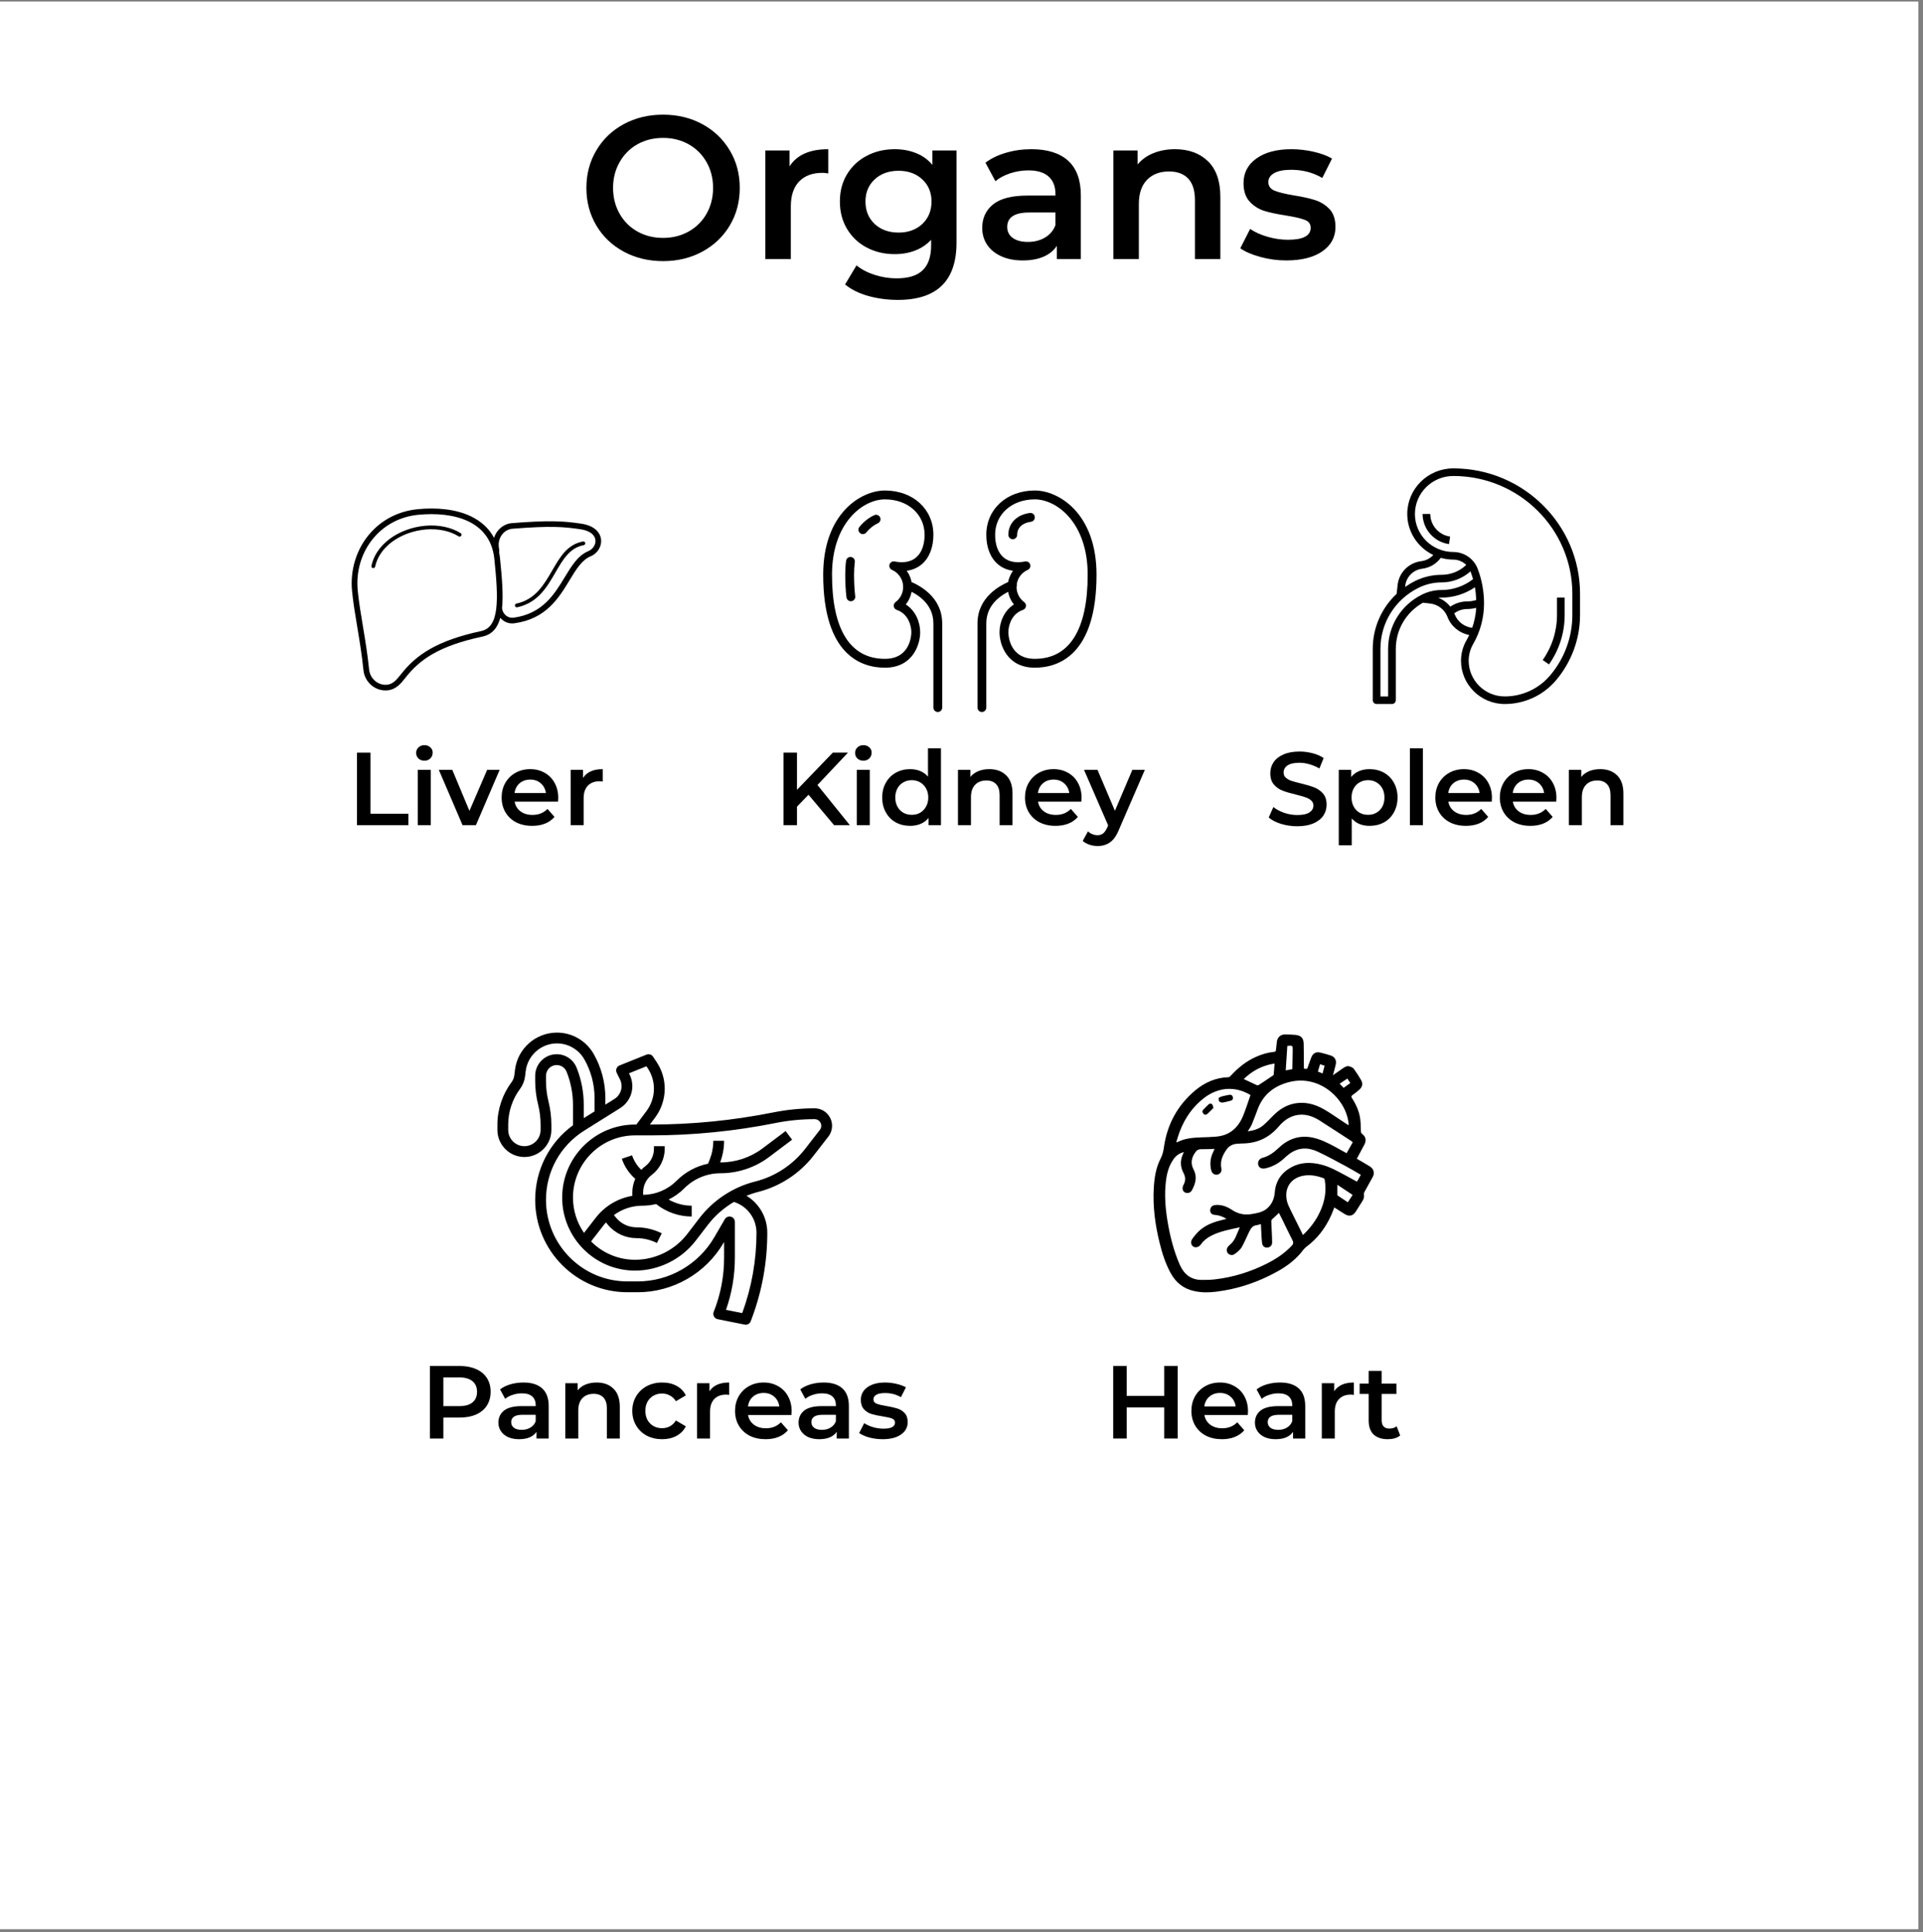 <svg xmlns="http://www.w3.org/2000/svg" xmlns:xlink="http://www.w3.org/1999/xlink" width="407" zoomAndPan="magnify" viewBox="0 0 305.25 306.75" height="409" preserveAspectRatio="xMidYMid meet" version="1.0"><rect x="0" y="0" width="305.25" height="306.75" fill="#808080" stroke="none"/><defs><g/><clipPath id="5d5695d76d"><path d="M 0 0.25 L 304.5 0.25 L 304.5 306.25 L 0 306.25 Z M 0 0.25 " clip-rule="nonzero"/></clipPath><clipPath id="2db0a302e2"><path d="M 55.82 80.527 L 95.473 80.527 L 95.473 109.707 L 55.82 109.707 Z M 55.82 80.527 " clip-rule="nonzero"/></clipPath><clipPath id="7c19dd39b7"><path d="M 183 164 L 219 164 L 219 206 L 183 206 Z M 183 164 " clip-rule="nonzero"/></clipPath><clipPath id="fc08e7df45"><path d="M 198.207 158.48 L 225.625 176.703 L 201.188 213.465 L 173.773 195.242 Z M 198.207 158.48 " clip-rule="nonzero"/></clipPath><clipPath id="6177c4b9d1"><path d="M 198.207 158.48 L 225.625 176.703 L 201.188 213.465 L 173.773 195.242 Z M 198.207 158.48 " clip-rule="nonzero"/></clipPath><clipPath id="03508b71f1"><path d="M 198.207 158.48 L 225.625 176.703 L 201.188 213.465 L 173.773 195.242 Z M 198.207 158.48 " clip-rule="nonzero"/></clipPath><clipPath id="e056aa0744"><path d="M 193 173 L 196 173 L 196 176 L 193 176 Z M 193 173 " clip-rule="nonzero"/></clipPath><clipPath id="50b77eb82a"><path d="M 198.207 158.48 L 225.625 176.703 L 201.188 213.465 L 173.773 195.242 Z M 198.207 158.48 " clip-rule="nonzero"/></clipPath><clipPath id="aab97365f3"><path d="M 198.207 158.48 L 225.625 176.703 L 201.188 213.465 L 173.773 195.242 Z M 198.207 158.48 " clip-rule="nonzero"/></clipPath><clipPath id="fe5e685d6d"><path d="M 198.207 158.48 L 225.625 176.703 L 201.188 213.465 L 173.773 195.242 Z M 198.207 158.48 " clip-rule="nonzero"/></clipPath><clipPath id="34790f9108"><path d="M 190 175 L 193 175 L 193 177 L 190 177 Z M 190 175 " clip-rule="nonzero"/></clipPath><clipPath id="852b09524a"><path d="M 198.207 158.48 L 225.625 176.703 L 201.188 213.465 L 173.773 195.242 Z M 198.207 158.48 " clip-rule="nonzero"/></clipPath><clipPath id="4be9682faa"><path d="M 198.207 158.48 L 225.625 176.703 L 201.188 213.465 L 173.773 195.242 Z M 198.207 158.48 " clip-rule="nonzero"/></clipPath><clipPath id="c0bddd19fd"><path d="M 198.207 158.48 L 225.625 176.703 L 201.188 213.465 L 173.773 195.242 Z M 198.207 158.48 " clip-rule="nonzero"/></clipPath><clipPath id="b1125d6cd0"><path d="M 156 77.871 L 174.059 77.871 L 174.059 106 L 156 106 Z M 156 77.871 " clip-rule="nonzero"/></clipPath><clipPath id="9274bab4a0"><path d="M 130.668 77.871 L 149 77.871 L 149 106 L 130.668 106 Z M 130.668 77.871 " clip-rule="nonzero"/></clipPath><clipPath id="47504d7e36"><path d="M 155 92 L 162 92 L 162 113.035 L 155 113.035 Z M 155 92 " clip-rule="nonzero"/></clipPath><clipPath id="90ce24b9bd"><path d="M 143 92 L 150 92 L 150 113.035 L 143 113.035 Z M 143 92 " clip-rule="nonzero"/></clipPath><clipPath id="08fe960eb6"><path d="M 217.906 74.359 L 250.824 74.359 L 250.824 111.766 L 217.906 111.766 Z M 217.906 74.359 " clip-rule="nonzero"/></clipPath><clipPath id="7000719dda"><path d="M 78.957 163.922 L 132.074 163.922 L 132.074 210.309 L 78.957 210.309 Z M 78.957 163.922 " clip-rule="nonzero"/></clipPath><clipPath id="182c6a37e6"><rect x="0" width="123" y="0" height="41"/></clipPath></defs><g clip-path="url(#5d5695d76d)"><path fill="#ffffff" d="M 0 0.25 L 304.5 0.25 L 304.5 306.25 L 0 306.25 Z M 0 0.25 " fill-opacity="1" fill-rule="nonzero"/><path fill="#ffffff" d="M 0 0.25 L 304.5 0.25 L 304.5 306.25 L 0 306.25 Z M 0 0.25 " fill-opacity="1" fill-rule="nonzero"/></g><g fill="#000000" fill-opacity="1"><g transform="translate(175.161, 228.373)"><g><path d="M 11.781 -11.516 L 11.781 0 L 9.641 0 L 9.641 -4.938 L 3.688 -4.938 L 3.688 0 L 1.547 0 L 1.547 -11.516 L 3.688 -11.516 L 3.688 -6.766 L 9.641 -6.766 L 9.641 -11.516 Z M 11.781 -11.516 "/></g></g></g><g fill="#000000" fill-opacity="1"><g transform="translate(188.493, 228.373)"><g><path d="M 9.609 -4.344 C 9.609 -4.195 9.598 -3.992 9.578 -3.734 L 2.688 -3.734 C 2.801 -3.086 3.113 -2.57 3.625 -2.188 C 4.133 -1.812 4.77 -1.625 5.531 -1.625 C 6.488 -1.625 7.281 -1.941 7.906 -2.578 L 9.016 -1.312 C 8.617 -0.844 8.117 -0.488 7.516 -0.25 C 6.91 -0.008 6.234 0.109 5.484 0.109 C 4.516 0.109 3.66 -0.078 2.922 -0.453 C 2.191 -0.836 1.625 -1.375 1.219 -2.062 C 0.82 -2.75 0.625 -3.523 0.625 -4.391 C 0.625 -5.242 0.816 -6.016 1.203 -6.703 C 1.598 -7.391 2.141 -7.926 2.828 -8.312 C 3.516 -8.695 4.297 -8.891 5.172 -8.891 C 6.023 -8.891 6.785 -8.695 7.453 -8.312 C 8.129 -7.938 8.656 -7.406 9.031 -6.719 C 9.414 -6.031 9.609 -5.238 9.609 -4.344 Z M 5.172 -7.234 C 4.504 -7.234 3.941 -7.039 3.484 -6.656 C 3.035 -6.27 2.766 -5.75 2.672 -5.094 L 7.656 -5.094 C 7.562 -5.738 7.289 -6.254 6.844 -6.641 C 6.395 -7.035 5.836 -7.234 5.172 -7.234 Z M 5.172 -7.234 "/></g></g></g><g fill="#000000" fill-opacity="1"><g transform="translate(198.484, 228.373)"><g><path d="M 4.703 -8.891 C 5.992 -8.891 6.984 -8.578 7.672 -7.953 C 8.359 -7.336 8.703 -6.406 8.703 -5.156 L 8.703 0 L 6.766 0 L 6.766 -1.062 C 6.516 -0.688 6.156 -0.395 5.688 -0.188 C 5.219 0.008 4.656 0.109 4 0.109 C 3.344 0.109 2.766 0 2.266 -0.219 C 1.773 -0.445 1.395 -0.758 1.125 -1.156 C 0.852 -1.562 0.719 -2.016 0.719 -2.516 C 0.719 -3.305 1.008 -3.941 1.594 -4.422 C 2.188 -4.898 3.113 -5.141 4.375 -5.141 L 6.641 -5.141 L 6.641 -5.266 C 6.641 -5.879 6.457 -6.348 6.094 -6.672 C 5.727 -7.004 5.18 -7.172 4.453 -7.172 C 3.961 -7.172 3.477 -7.094 3 -6.938 C 2.52 -6.789 2.117 -6.578 1.797 -6.297 L 0.984 -7.797 C 1.441 -8.148 1.992 -8.422 2.641 -8.609 C 3.297 -8.797 3.984 -8.891 4.703 -8.891 Z M 4.422 -1.375 C 4.941 -1.375 5.398 -1.492 5.797 -1.734 C 6.203 -1.973 6.484 -2.312 6.641 -2.75 L 6.641 -3.766 L 4.531 -3.766 C 3.344 -3.766 2.75 -3.375 2.75 -2.594 C 2.75 -2.227 2.895 -1.93 3.188 -1.703 C 3.488 -1.484 3.898 -1.375 4.422 -1.375 Z M 4.422 -1.375 "/></g></g></g><g fill="#000000" fill-opacity="1"><g transform="translate(208.475, 228.373)"><g><path d="M 3.312 -7.5 C 3.906 -8.426 4.945 -8.891 6.438 -8.891 L 6.438 -6.922 C 6.258 -6.953 6.098 -6.969 5.953 -6.969 C 5.148 -6.969 4.523 -6.734 4.078 -6.266 C 3.629 -5.805 3.406 -5.141 3.406 -4.266 L 3.406 0 L 1.344 0 L 1.344 -8.781 L 3.312 -8.781 Z M 3.312 -7.5 "/></g></g></g><g fill="#000000" fill-opacity="1"><g transform="translate(215.635, 228.373)"><g><path d="M 6.625 -0.484 C 6.383 -0.285 6.094 -0.133 5.75 -0.031 C 5.406 0.062 5.039 0.109 4.656 0.109 C 3.688 0.109 2.938 -0.141 2.406 -0.641 C 1.883 -1.148 1.625 -1.883 1.625 -2.844 L 1.625 -7.078 L 0.188 -7.078 L 0.188 -8.719 L 1.625 -8.719 L 1.625 -10.734 L 3.688 -10.734 L 3.688 -8.719 L 6.031 -8.719 L 6.031 -7.078 L 3.688 -7.078 L 3.688 -2.891 C 3.688 -2.461 3.789 -2.133 4 -1.906 C 4.207 -1.688 4.508 -1.578 4.906 -1.578 C 5.363 -1.578 5.75 -1.695 6.062 -1.938 Z M 6.625 -0.484 "/></g></g></g><g clip-path="url(#2db0a302e2)"><path fill="#000000" d="M 79.25 87.402 C 79.262 87.484 79.246 87.562 79.215 87.633 C 79.281 87.953 79.332 88.285 79.367 88.629 L 79.371 88.629 C 79.371 88.641 79.371 88.652 79.371 88.664 C 79.684 91.719 79.914 94.449 79.691 96.555 L 79.695 96.574 L 79.695 96.586 C 79.762 97.059 79.996 97.461 80.328 97.727 C 80.652 97.988 81.066 98.121 81.492 98.066 L 81.504 98.066 C 86.121 97.445 88.012 94.332 89.637 91.645 C 90.75 89.812 91.746 88.172 93.406 87.488 C 93.832 87.312 94.168 86.984 94.355 86.59 C 94.488 86.32 94.547 86.02 94.512 85.723 C 94.477 85.434 94.352 85.145 94.117 84.891 C 93.746 84.488 93.105 84.168 92.125 84.02 C 90.793 83.824 89.594 83.68 87.984 83.652 C 86.363 83.621 84.301 83.703 81.242 83.949 C 80.949 83.988 80.676 84.082 80.43 84.223 C 80.164 84.371 79.93 84.574 79.738 84.812 C 79.52 85.082 79.352 85.406 79.254 85.762 C 79.16 86.102 79.129 86.469 79.18 86.848 C 79.184 86.879 79.195 86.953 79.215 87.113 L 79.215 87.125 C 79.238 87.32 79.246 87.375 79.25 87.402 Z M 78.422 85.383 C 78.555 84.969 78.762 84.582 79.031 84.25 C 79.297 83.926 79.617 83.648 79.98 83.445 C 80.328 83.246 80.719 83.109 81.137 83.059 L 81.156 83.059 C 84.234 82.809 86.328 82.727 87.996 82.758 C 89.676 82.789 90.902 82.934 92.254 83.133 C 93.465 83.312 94.281 83.746 94.781 84.285 C 95.156 84.691 95.355 85.152 95.41 85.621 C 95.465 86.086 95.375 86.555 95.176 86.973 C 94.895 87.559 94.391 88.055 93.754 88.316 C 92.367 88.887 91.441 90.41 90.414 92.105 C 88.684 94.961 86.672 98.273 81.625 98.953 L 81.609 98.953 C 80.922 99.043 80.266 98.832 79.758 98.422 C 79.637 98.32 79.52 98.211 79.414 98.086 C 78.984 99.676 78.121 100.727 76.59 101.059 C 73.156 101.793 70.66 102.699 68.734 103.793 C 66.824 104.879 65.469 106.16 64.309 107.652 C 63.973 108.086 63.617 108.523 63.188 108.879 C 62.73 109.254 62.199 109.527 61.543 109.594 C 60.578 109.691 59.664 109.379 58.965 108.793 C 58.27 108.211 57.789 107.359 57.691 106.375 C 57.434 103.887 57.062 101.66 56.711 99.543 C 56.387 97.613 56.078 95.773 55.887 93.879 C 55.863 93.656 55.848 93.438 55.836 93.215 C 55.828 92.984 55.82 92.773 55.82 92.578 C 55.82 92.555 55.82 92.531 55.824 92.508 C 55.852 89.484 56.941 86.695 58.809 84.598 C 60.633 82.543 63.207 81.148 66.254 80.844 L 66.254 80.84 C 66.262 80.84 66.27 80.84 66.277 80.84 C 69.316 80.539 72.387 80.82 74.797 81.992 C 76.336 82.742 77.605 83.848 78.422 85.383 Z M 62.609 108.191 C 62.969 107.895 63.285 107.5 63.594 107.105 L 63.594 107.109 C 64.82 105.527 66.262 104.172 68.285 103.02 C 70.297 101.875 72.875 100.938 76.398 100.18 C 77.852 99.867 78.523 98.602 78.762 96.691 C 79.023 94.633 78.793 91.867 78.473 88.754 C 78.473 88.746 78.469 88.738 78.469 88.73 L 78.469 88.723 C 78.164 85.746 76.594 83.863 74.398 82.793 C 72.152 81.703 69.254 81.441 66.363 81.73 L 66.348 81.73 C 63.539 82.012 61.172 83.297 59.488 85.191 C 57.758 87.137 56.746 89.727 56.727 92.535 C 56.727 92.543 56.727 92.555 56.727 92.566 C 56.727 92.785 56.73 92.992 56.742 93.176 C 56.75 93.383 56.766 93.586 56.785 93.793 C 56.977 95.648 57.281 97.48 57.602 99.398 C 57.957 101.516 58.328 103.742 58.586 106.25 C 58.59 106.273 58.594 106.297 58.594 106.32 C 58.676 107.047 59.035 107.676 59.551 108.109 C 60.059 108.535 60.723 108.77 61.422 108.707 C 61.441 108.703 61.465 108.703 61.488 108.699 C 61.922 108.648 62.285 108.457 62.609 108.191 Z M 92.547 85.965 C 92.711 85.934 92.867 86.043 92.895 86.203 C 92.926 86.367 92.816 86.52 92.652 86.551 C 90.449 86.945 89.34 88.859 88.168 90.883 C 86.816 93.219 85.379 95.699 82.102 96.41 C 81.938 96.445 81.777 96.344 81.742 96.184 C 81.707 96.023 81.812 95.863 81.973 95.828 C 84.988 95.172 86.355 92.812 87.645 90.586 C 88.887 88.438 90.062 86.41 92.547 85.965 Z M 59.547 89.953 C 59.512 90.117 59.352 90.219 59.188 90.184 C 59.023 90.152 58.922 89.992 58.957 89.832 C 59.125 89.059 59.426 88.344 59.836 87.695 C 60.871 86.059 62.586 84.836 64.527 84.129 C 66.461 83.422 68.625 83.223 70.562 83.637 C 71.48 83.832 72.348 84.16 73.117 84.637 C 73.258 84.727 73.301 84.91 73.215 85.051 C 73.125 85.191 72.941 85.234 72.797 85.145 C 72.09 84.707 71.285 84.402 70.438 84.223 C 68.609 83.832 66.566 84.02 64.734 84.688 C 62.914 85.352 61.309 86.492 60.348 88.012 C 59.973 88.605 59.699 89.254 59.547 89.953 Z M 59.547 89.953 " fill-opacity="1" fill-rule="nonzero"/></g><g clip-path="url(#7c19dd39b7)"><g clip-path="url(#fc08e7df45)"><g clip-path="url(#6177c4b9d1)"><g clip-path="url(#03508b71f1)"><path fill="#000000" d="M 216.281 190.652 C 216.488 190.34 216.562 189.992 216.508 189.613 C 216.484 189.488 216.527 189.32 216.602 189.207 C 217.016 188.422 217.48 187.645 217.895 186.859 C 218.246 186.227 218.062 185.562 217.461 185.184 C 217.121 184.973 216.77 184.777 216.43 184.566 C 216.086 184.359 215.738 184.164 215.375 183.957 C 215.773 183.195 216.16 182.48 216.555 181.75 C 216.93 181.082 216.82 180.469 216.23 180.02 C 216.066 179.895 216.027 179.762 216.023 179.578 C 216.008 178.938 215.996 178.281 215.918 177.652 C 215.754 176.426 215.266 175.344 214.605 174.328 C 214.469 174.129 214.477 174.008 214.684 173.855 C 215.062 173.586 215.426 173.305 215.773 172.996 C 216.258 172.562 216.379 172.027 216.055 171.473 C 215.699 170.855 215.328 170.266 214.906 169.695 C 214.758 169.492 214.465 169.367 214.215 169.293 C 213.812 169.168 213.469 169.391 213.148 169.609 C 212.645 169.961 212.145 170.312 211.586 170.699 C 211.746 170.086 211.91 169.543 212.035 168.98 C 212.191 168.344 211.863 167.766 211.246 167.57 C 210.707 167.391 210.148 167.238 209.598 167.105 C 208.93 166.934 208.414 167.203 208.152 167.859 C 207.973 168.316 207.812 168.801 207.645 169.27 C 207.488 169.742 207.488 169.742 206.973 169.633 C 206.977 169.418 206.973 169.18 206.973 168.965 C 206.961 167.859 206.969 166.746 206.938 165.645 C 206.914 164.797 206.484 164.371 205.645 164.297 C 205.121 164.258 204.586 164.227 204.059 164.219 C 203.305 164.203 202.785 164.633 202.684 165.375 C 202.629 165.809 202.586 166.246 202.543 166.688 C 202.527 166.895 202.445 166.965 202.234 166.988 C 201.246 167.086 200.289 167.371 199.379 167.777 C 197.797 168.473 196.492 169.551 195.34 170.805 C 195.254 170.906 195.113 171.012 194.984 171.016 C 192.973 171.07 191.227 171.852 189.699 173.129 C 186.906 175.488 185.27 178.508 184.758 182.117 C 184.676 182.746 184.535 183.336 184.238 183.914 C 183.488 185.363 183.242 186.965 183.148 188.578 C 182.977 191.492 183.352 194.355 184.039 197.172 C 184.445 198.867 184.969 200.512 185.797 202.055 C 186.613 203.586 187.836 204.582 189.543 204.957 C 190.691 205.215 191.848 205.211 192.992 205.07 C 196.426 204.648 199.645 203.582 202.68 201.902 C 204.105 201.121 205.406 200.184 206.473 198.93 C 206.742 198.602 206.992 198.227 207.328 197.965 C 209.102 196.66 210.395 194.957 211.293 192.961 C 211.473 192.559 211.629 192.137 211.801 191.691 C 211.945 191.77 212.055 191.844 212.164 191.918 C 212.605 192.191 213.031 192.492 213.465 192.746 C 214.176 193.18 214.77 193.035 215.223 192.328 C 215.582 191.758 215.938 191.199 216.281 190.652 Z M 213.871 171.227 C 214.035 171.461 214.176 171.68 214.344 171.938 C 213.996 172.191 213.645 172.445 213.277 172.707 C 213.074 172.48 212.887 172.305 212.652 172.039 C 213.062 171.77 213.465 171.516 213.871 171.227 Z M 210.262 169.188 C 210.148 169.598 210.051 169.984 209.941 170.418 C 209.672 170.309 209.453 170.215 209.195 170.117 C 209.312 169.727 209.434 169.359 209.547 168.945 C 209.812 169.031 210.016 169.098 210.262 169.188 Z M 212.961 175.27 C 213.531 176.156 213.891 177.113 214.051 178.156 C 214.074 178.281 214.078 178.41 214.094 178.547 C 214.066 178.562 214.027 178.594 214 178.609 C 213.023 177.961 212.035 177.305 211.062 176.656 C 209.93 175.922 208.742 175.297 207.379 175.129 C 205.301 174.883 203.586 175.617 202.129 177.082 C 201.59 177.625 201.078 178.184 200.504 178.668 C 199.82 179.242 198.988 179.48 198.066 179.609 C 198.297 179.203 198.555 178.871 198.711 178.504 C 199.031 177.727 199.328 176.934 199.625 176.137 C 200.453 173.875 202.086 172.512 204.355 171.859 C 207.84 170.82 211.184 172.484 212.961 175.27 Z M 205.199 166.762 C 205.188 167.742 205.168 168.738 205.145 169.734 C 204.781 169.797 204.453 169.867 204.09 169.934 C 204.176 168.621 204.258 167.324 204.348 166.031 C 205.207 165.973 205.215 165.961 205.199 166.762 Z M 202.316 168.844 C 202.273 169.445 202.238 170.035 202.18 170.609 C 202.168 170.676 202.059 170.762 201.98 170.801 C 201.277 171.27 200.586 171.75 199.867 172.211 C 199.773 172.273 199.613 172.328 199.531 172.289 C 198.848 171.98 198.16 171.648 197.426 171.305 C 198.801 169.984 200.387 169.129 202.316 168.844 Z M 186.812 181.355 C 186.789 181.34 186.75 181.312 186.727 181.297 C 186.918 180.688 187.09 180.078 187.328 179.48 C 188.156 177.383 189.41 175.602 191.227 174.234 C 193.5 172.555 196.117 172.418 198.5 173.84 C 198.098 174.98 197.758 176.105 197.305 177.191 C 196.484 179.148 195.059 180.328 192.891 180.457 C 192.223 180.5 191.547 180.555 190.867 180.555 C 189.48 180.605 188.098 180.68 186.812 181.355 Z M 205.078 197.73 C 203.961 198.934 202.617 199.828 201.164 200.57 C 198.504 201.922 195.707 202.785 192.762 203.117 C 192.109 203.188 191.445 203.195 190.77 203.195 C 189.059 203.195 187.953 202.316 187.27 200.777 C 186.297 198.547 185.711 196.211 185.316 193.805 C 184.98 191.742 184.82 189.656 185.07 187.566 C 185.215 186.277 185.543 185.035 186.332 183.953 C 186.723 183.422 187.234 183.078 187.922 182.902 C 187.836 183.082 187.777 183.223 187.711 183.375 C 187.312 184.355 187.379 185.297 187.867 186.219 C 188.195 186.852 188.227 187.449 187.875 188.082 C 187.547 188.711 187.75 189.262 188.312 189.379 C 188.66 189.449 189.027 189.297 189.215 188.934 C 189.785 187.891 190.066 186.797 189.473 185.684 C 188.945 184.684 189.117 183.75 189.793 182.867 C 189.988 182.602 190.238 182.441 190.594 182.445 C 191.312 182.453 192.035 182.414 192.797 182.395 C 192.691 182.633 192.594 182.836 192.496 183.059 C 192.102 183.949 192.035 184.879 192.27 185.812 C 192.422 186.438 193.086 186.695 193.582 186.324 C 193.863 186.113 193.949 185.828 193.875 185.508 C 193.637 184.34 194.07 183.367 194.738 182.441 C 195.129 181.91 195.66 181.648 196.289 181.582 C 196.691 181.543 197.102 181.543 197.504 181.523 C 199.711 181.441 201.516 180.551 202.969 178.848 C 203.93 177.719 205.086 176.973 206.605 176.957 C 207.641 176.961 208.57 177.328 209.426 177.859 C 211.117 178.93 212.797 180.047 214.48 181.129 C 214.566 181.184 214.633 181.246 214.734 181.332 C 214.406 181.906 214.09 182.492 213.754 183.078 C 213.125 182.734 212.547 182.402 211.957 182.082 C 210.805 181.461 209.637 180.863 208.336 180.594 C 206.266 180.176 204.484 180.793 202.973 182.238 C 202.211 182.957 201.402 183.555 200.371 183.824 C 199.871 183.961 199.613 184.457 199.723 184.906 C 199.82 185.352 200.242 185.598 200.773 185.496 C 201.898 185.273 202.871 184.75 203.734 183.988 C 204.051 183.695 204.371 183.402 204.719 183.148 C 206.113 182.145 207.625 182.121 209.109 182.805 C 210.648 183.52 212.117 184.332 213.613 185.133 C 214.418 185.559 215.188 186.031 216.012 186.508 C 215.852 186.801 215.719 187.055 215.566 187.312 C 215.508 187.398 215.457 187.473 215.383 187.586 C 214.82 187.285 214.277 186.977 213.723 186.68 C 212.395 185.977 211.105 185.211 209.629 184.863 C 208.051 184.48 206.477 184.496 205 185.297 C 203.414 186.152 202.492 187.488 202.352 189.305 C 202.262 190.379 201.855 191.281 201.008 191.945 C 200.316 192.477 199.48 192.605 198.66 192.742 C 197.523 192.926 196.492 192.711 195.551 192.066 C 194.934 191.656 194.254 191.367 193.5 191.297 C 193.234 191.266 192.961 191.281 192.703 191.344 C 192.301 191.438 192.074 191.809 192.102 192.223 C 192.129 192.582 192.371 192.836 192.797 192.863 C 193.449 192.922 194.066 193.098 194.684 193.508 C 194.445 193.566 194.273 193.613 194.109 193.648 C 192.836 193.953 191.605 194.363 190.578 195.211 C 190.074 195.617 189.652 196.148 189.27 196.668 C 188.945 197.102 189.039 197.633 189.391 197.883 C 189.75 198.141 190.285 198.008 190.609 197.574 C 191.055 196.953 191.633 196.488 192.32 196.152 C 193.707 195.453 195.223 195.184 196.801 194.844 C 196.324 195.859 196.098 196.918 195.227 197.617 C 195.152 197.676 195.09 197.742 195.027 197.809 C 194.703 198.133 194.633 198.59 194.879 198.918 C 195.109 199.234 195.59 199.371 195.965 199.098 C 196.363 198.824 196.781 198.488 197.047 198.09 C 197.426 197.492 197.68 196.816 197.996 196.18 C 198.141 195.879 198.266 195.582 198.426 195.293 C 198.645 194.879 198.934 194.582 199.422 194.512 C 199.656 194.488 199.875 194.398 200.152 194.328 C 200.184 195 200.203 195.59 200.242 196.176 C 200.273 196.555 200.285 196.941 200.336 197.316 C 200.398 197.812 200.711 198.09 201.156 198.062 C 201.602 198.035 201.938 197.719 201.934 197.246 C 201.941 196.562 201.887 195.898 201.859 195.215 C 201.84 194.785 201.82 194.359 201.805 193.934 C 201.789 193.742 201.859 193.609 202.016 193.48 C 202.359 193.203 202.66 192.883 203.008 192.551 C 203.129 192.793 203.25 193.039 203.387 193.289 C 203.996 194.543 204.605 195.793 205.234 197.043 C 205.316 197.348 205.273 197.52 205.078 197.73 Z M 206.828 196.066 C 206.172 194.746 205.527 193.469 204.902 192.188 C 204.664 191.688 204.391 191.164 204.277 190.641 C 203.805 188.484 205.02 186.844 207.207 186.605 C 208.207 186.492 209.152 186.707 210.074 187.031 C 210.176 187.062 210.277 187.238 210.289 187.352 C 210.586 189.102 210.277 190.77 209.535 192.367 C 208.887 193.773 207.98 194.973 206.828 196.066 Z M 213.949 190.867 C 213.418 190.516 212.898 190.172 212.367 189.816 C 212.32 189.785 212.281 189.707 212.281 189.652 C 212.285 189.168 212.297 188.668 212.289 188.09 C 213.105 188.629 213.895 189.156 214.711 189.699 C 214.48 190.066 214.23 190.441 213.949 190.867 Z M 213.949 190.867 " fill-opacity="1" fill-rule="nonzero"/></g></g></g></g><g clip-path="url(#e056aa0744)"><g clip-path="url(#50b77eb82a)"><g clip-path="url(#aab97365f3)"><g clip-path="url(#fe5e685d6d)"><path fill="#000000" d="M 195.703 174.219 C 195.652 173.895 195.441 173.754 195.098 173.816 C 194.695 173.887 194.301 173.969 193.914 174.074 C 193.77 174.102 193.629 174.207 193.441 174.301 C 193.469 174.5 193.43 174.723 193.527 174.844 C 193.637 174.969 193.867 175.051 194.039 175.039 C 194.457 174.992 194.871 174.852 195.285 174.766 C 195.574 174.707 195.758 174.539 195.703 174.219 Z M 195.703 174.219 " fill-opacity="1" fill-rule="nonzero"/></g></g></g></g><g clip-path="url(#34790f9108)"><g clip-path="url(#852b09524a)"><g clip-path="url(#4be9682faa)"><g clip-path="url(#c0bddd19fd)"><path fill="#000000" d="M 192.449 175.367 C 192.301 175.164 192.047 175.141 191.859 175.32 C 191.562 175.574 191.289 175.879 191.02 176.148 C 190.797 176.379 190.852 176.617 191.043 176.812 C 191.211 177.016 191.457 177.02 191.648 176.84 C 191.961 176.559 192.246 176.262 192.621 175.883 C 192.555 175.746 192.543 175.52 192.449 175.367 Z M 192.449 175.367 " fill-opacity="1" fill-rule="nonzero"/></g></g></g></g><g clip-path="url(#b1125d6cd0)"><path fill="#000000" d="M 162.859 89.121 C 163.16 89.121 163.438 89.316 163.527 89.617 C 163.633 89.961 163.469 90.328 163.141 90.473 C 162.168 90.891 161.492 91.809 161.379 92.863 C 161.262 93.918 161.719 94.965 162.574 95.586 C 162.785 95.742 162.895 96 162.852 96.262 C 162.812 96.523 162.633 96.742 162.383 96.824 C 160.551 97.438 160.062 99.344 160.062 100.375 C 160.062 100.805 160.207 104.594 164.262 104.594 C 169.754 104.594 172.656 99.973 172.656 91.234 C 172.656 82.984 167.746 79.277 164.262 79.277 C 160.609 79.277 157.961 81.641 157.961 84.902 C 157.961 86.512 158.453 87.797 159.336 88.527 C 160.16 89.203 161.332 89.418 162.723 89.137 C 162.77 89.129 162.812 89.121 162.859 89.121 Z M 164.262 106 C 159.832 106 158.66 102.324 158.66 100.375 C 158.66 98.789 159.375 96.957 160.945 95.961 C 160.215 95.062 159.855 93.891 159.988 92.707 C 160.074 91.938 160.359 91.219 160.801 90.613 C 159.902 90.492 159.105 90.16 158.449 89.613 C 157.23 88.613 156.562 86.938 156.562 84.902 C 156.562 80.828 159.801 77.871 164.262 77.871 C 168.051 77.871 174.059 81.496 174.059 91.234 C 174.059 104.082 167.918 106 164.262 106 " fill-opacity="1" fill-rule="nonzero"/></g><g clip-path="url(#9274bab4a0)"><path fill="#000000" d="M 140.469 79.277 C 136.98 79.277 132.07 82.984 132.07 91.234 C 132.07 99.973 134.973 104.594 140.469 104.594 C 144.52 104.594 144.664 100.805 144.664 100.371 C 144.664 99.344 144.176 97.438 142.344 96.824 C 142.098 96.742 141.914 96.523 141.875 96.262 C 141.832 96 141.941 95.742 142.152 95.586 C 143.008 94.965 143.465 93.918 143.348 92.863 C 143.23 91.809 142.559 90.891 141.586 90.473 C 141.262 90.328 141.094 89.961 141.199 89.617 C 141.305 89.273 141.652 89.066 142.004 89.137 C 143.395 89.418 144.566 89.203 145.391 88.527 C 146.277 87.797 146.766 86.512 146.766 84.902 C 146.766 81.641 144.117 79.277 140.469 79.277 Z M 140.469 106 C 136.809 106 130.672 104.082 130.672 91.234 C 130.672 81.496 136.68 77.871 140.469 77.871 C 144.93 77.871 148.164 80.828 148.164 84.902 C 148.164 86.938 147.496 88.613 146.277 89.613 C 145.617 90.16 144.824 90.492 143.93 90.613 C 144.367 91.219 144.656 91.938 144.738 92.707 C 144.871 93.891 144.512 95.062 143.781 95.961 C 145.352 96.957 146.066 98.789 146.066 100.375 C 146.066 102.324 144.895 106 140.469 106 " fill-opacity="1" fill-rule="nonzero"/></g><path fill="#000000" d="M 136.969 84.793 C 136.812 84.793 136.652 84.742 136.523 84.633 C 136.223 84.387 136.18 83.945 136.426 83.641 C 137.102 82.816 137.918 82.176 138.785 81.785 C 139.133 81.625 139.547 81.789 139.707 82.141 C 139.867 82.492 139.707 82.91 139.352 83.07 C 138.887 83.281 138.188 83.707 137.508 84.535 C 137.371 84.707 137.172 84.793 136.969 84.793 Z M 135.059 95.453 C 134.711 95.453 134.41 95.191 134.367 94.836 C 134.234 93.75 134.168 92.539 134.168 91.234 C 134.168 90.469 134.211 89.73 134.305 89.031 C 134.352 88.648 134.707 88.375 135.086 88.426 C 135.469 88.473 135.742 88.828 135.691 89.215 C 135.609 89.852 135.57 90.527 135.57 91.234 C 135.57 92.484 135.633 93.641 135.754 94.664 C 135.801 95.051 135.527 95.398 135.145 95.445 C 135.113 95.449 135.086 95.453 135.059 95.453 " fill-opacity="1" fill-rule="nonzero"/><path fill="#000000" d="M 160.762 85.605 C 160.375 85.605 160.062 85.289 160.062 84.902 C 160.062 83.074 161.398 81.711 163.469 81.438 C 163.859 81.383 164.203 81.66 164.254 82.043 C 164.305 82.43 164.035 82.781 163.652 82.832 C 162.277 83.012 161.461 83.789 161.461 84.902 C 161.461 85.289 161.148 85.605 160.762 85.605 " fill-opacity="1" fill-rule="nonzero"/><g clip-path="url(#47504d7e36)"><path fill="#000000" d="M 155.863 113.035 C 155.477 113.035 155.164 112.719 155.164 112.332 L 155.164 98.969 C 155.164 94.742 158.844 92.859 160.426 92.242 C 160.781 92.102 161.191 92.281 161.328 92.648 C 161.469 93.008 161.293 93.418 160.93 93.555 C 159.297 94.188 156.562 95.734 156.562 98.969 L 156.562 112.332 C 156.562 112.719 156.246 113.035 155.863 113.035 " fill-opacity="1" fill-rule="nonzero"/></g><g clip-path="url(#90ce24b9bd)"><path fill="#000000" d="M 148.863 113.035 C 148.48 113.035 148.164 112.719 148.164 112.332 L 148.164 98.969 C 148.164 95.734 145.43 94.188 143.801 93.555 C 143.438 93.418 143.258 93.008 143.398 92.648 C 143.535 92.285 143.945 92.102 144.301 92.242 C 145.887 92.859 149.562 94.742 149.562 98.969 L 149.562 112.332 C 149.562 112.719 149.25 113.035 148.863 113.035 " fill-opacity="1" fill-rule="nonzero"/></g><path fill="#000000" d="M 248.371 97.633 L 248.371 94.871 L 247.152 94.871 L 247.152 97.633 C 247.152 100.203 246.367 102.676 244.883 104.785 L 245.883 105.477 C 247.508 103.164 248.371 100.453 248.371 97.637 Z M 248.371 97.633 " fill-opacity="1" fill-rule="nonzero"/><path fill="#000000" d="M 227.039 81.598 L 225.82 81.598 C 225.82 83.992 227.621 86.047 230.012 86.379 L 230.184 85.184 C 228.391 84.934 227.039 83.395 227.039 81.598 Z M 227.039 81.598 " fill-opacity="1" fill-rule="nonzero"/><g clip-path="url(#08fe960eb6)"><path fill="#000000" d="M 218.516 111.766 L 220.957 111.766 C 221.293 111.766 221.566 111.496 221.566 111.164 L 221.566 103.023 C 221.566 99.957 223.207 97.188 225.875 95.684 L 226.988 95.809 C 228.258 95.949 229.328 96.77 229.777 97.957 C 230.34 99.441 231.66 100.512 233.219 100.812 C 233.082 101.098 232.941 101.379 232.781 101.656 C 232.215 102.637 231.914 103.758 231.914 104.891 C 231.914 108.684 235.027 111.766 238.859 111.766 C 241.984 111.766 244.934 110.41 246.953 108.051 C 249.438 105.141 250.809 101.441 250.809 97.633 L 250.809 94.27 C 250.809 83.289 241.785 74.359 230.695 74.359 C 226.66 74.359 223.383 77.605 223.383 81.598 C 223.383 84.461 225.074 86.938 227.516 88.109 C 227.023 88.641 226.355 88.996 225.613 89.086 C 223.621 89.332 222.074 90.887 221.855 92.859 L 221.695 94.277 C 219.305 96.516 217.906 99.641 217.906 103.023 L 217.906 111.164 C 217.906 111.496 218.18 111.766 218.516 111.766 Z M 230.219 96.312 C 229.719 95.684 229.062 95.195 228.309 94.902 C 228.48 94.887 228.648 94.875 228.82 94.875 C 230.727 94.875 232.57 94.293 234.121 93.23 C 234.242 93.898 234.301 94.578 234.328 95.258 C 233.867 95.402 233.391 95.477 232.902 95.477 C 231.934 95.477 231.004 95.773 230.219 96.312 Z M 230.918 97.531 C 230.895 97.477 230.863 97.422 230.84 97.367 C 231.438 96.93 232.152 96.684 232.902 96.684 C 233.391 96.684 233.863 96.617 234.328 96.504 C 234.262 97.586 234.047 98.648 233.691 99.668 C 232.449 99.523 231.363 98.707 230.918 97.531 Z M 224.602 81.598 C 224.602 78.273 227.336 75.566 230.695 75.566 C 241.113 75.566 249.59 83.957 249.59 94.27 L 249.59 97.633 C 249.59 101.156 248.324 104.582 246.023 107.27 C 244.234 109.359 241.625 110.562 238.859 110.562 C 235.699 110.562 233.133 108.02 233.133 104.895 C 233.133 103.969 233.375 103.055 233.84 102.254 C 234.973 100.293 235.57 98.062 235.57 95.805 C 235.57 93.914 235.23 92.055 234.559 90.285 C 233.957 88.699 232.406 87.633 230.695 87.633 C 227.332 87.633 224.598 84.926 224.598 81.598 Z M 223.066 92.992 C 223.227 91.574 224.336 90.461 225.766 90.285 C 226.953 90.137 228.004 89.512 228.707 88.559 C 229.34 88.738 230.004 88.84 230.695 88.84 C 231.477 88.84 232.207 89.156 232.742 89.684 C 231.684 90.695 230.297 91.254 228.82 91.254 C 227.379 91.254 225.938 91.59 224.648 92.227 C 224.082 92.508 223.551 92.828 223.047 93.18 Z M 219.125 103.023 C 219.125 98.883 221.449 95.16 225.191 93.309 C 226.312 92.754 227.566 92.461 228.82 92.461 C 230.535 92.461 232.152 91.836 233.418 90.707 C 233.57 91.117 233.707 91.527 233.824 91.945 C 232.402 93.055 230.645 93.668 228.82 93.668 C 227.754 93.668 226.691 93.914 225.738 94.387 C 222.41 96.035 220.344 99.344 220.344 103.023 L 220.344 110.562 L 219.125 110.562 Z M 219.125 103.023 " fill-opacity="1" fill-rule="nonzero"/></g><g clip-path="url(#7000719dda)"><path fill="#000000" d="M 129.305 175.953 C 127.109 175.953 124.898 176.172 122.746 176.602 C 116.375 177.879 109.848 178.527 103.348 178.527 L 103.16 178.527 L 104 177.406 C 104.977 176.098 105.516 174.477 105.516 172.844 C 105.516 171.336 105.074 169.875 104.242 168.625 L 103.66 167.746 C 103.434 167.406 103.004 167.277 102.629 167.426 L 98.344 169.145 C 98.121 169.234 97.945 169.41 97.863 169.637 C 97.777 169.859 97.789 170.109 97.895 170.324 L 98.41 171.355 C 98.574 171.684 98.664 172.055 98.664 172.43 C 98.664 173.262 98.242 174.023 97.539 174.465 L 96.094 175.367 L 96.094 174.316 C 96.094 171.867 95.453 169.445 94.238 167.32 C 93.047 165.227 90.812 163.93 88.41 163.93 C 85.031 163.93 82.168 166.465 81.75 169.824 L 81.641 170.699 C 81.59 171.109 81.434 171.5 81.188 171.828 C 79.75 173.75 78.957 176.129 78.957 178.527 L 78.957 179.387 C 78.957 181.754 80.879 183.68 83.242 183.68 C 85.602 183.68 87.523 181.754 87.523 179.387 L 87.523 178.582 C 87.523 177.336 87.371 176.094 87.07 174.887 C 86.805 173.812 86.668 172.711 86.668 171.605 L 86.668 170.785 C 86.668 169.848 87.43 169.082 88.367 169.082 C 89.062 169.082 89.684 169.504 89.941 170.152 C 90.613 171.832 90.953 173.602 90.953 175.41 L 90.953 178.641 C 87.18 181.398 84.953 185.746 84.953 190.48 C 84.953 198.57 91.52 205.148 99.594 205.148 L 101.234 205.148 C 106.82 205.148 112.043 202.145 114.859 197.305 L 114.941 197.164 L 114.941 199.668 C 114.941 202.625 114.387 205.52 113.289 208.266 C 113.195 208.504 113.211 208.77 113.332 208.996 C 113.453 209.219 113.668 209.375 113.918 209.426 L 118.199 210.285 C 118.258 210.297 118.312 210.305 118.371 210.305 C 118.719 210.305 119.043 210.086 119.172 209.746 L 119.336 209.309 C 120.969 204.945 121.797 200.367 121.797 195.703 C 121.797 193.246 120.504 191.051 118.496 189.832 C 119.09 189.598 119.691 189.387 120.312 189.234 C 123.797 188.359 126.934 186.312 129.137 183.473 L 131.492 180.438 C 131.871 179.949 132.078 179.344 132.078 178.73 C 132.078 177.199 130.836 175.953 129.309 175.953 Z M 88.363 167.363 C 86.484 167.363 84.953 168.898 84.953 170.785 L 84.953 171.605 C 84.953 172.852 85.105 174.094 85.406 175.301 C 85.676 176.371 85.812 177.477 85.812 178.582 L 85.812 179.387 C 85.812 180.809 84.656 181.961 83.242 181.961 C 81.824 181.961 80.672 180.809 80.672 179.387 L 80.672 178.527 C 80.672 176.496 81.34 174.484 82.555 172.859 C 82.98 172.289 83.25 171.617 83.34 170.91 L 83.449 170.035 C 83.762 167.531 85.895 165.645 88.41 165.645 C 90.199 165.645 91.863 166.613 92.75 168.168 C 93.816 170.039 94.379 172.164 94.379 174.316 L 94.379 176.441 L 92.664 177.512 L 92.664 175.406 C 92.664 173.379 92.285 171.395 91.531 169.512 C 91.012 168.207 89.766 167.363 88.363 167.363 Z M 120.082 195.703 C 120.082 200.07 119.32 204.359 117.82 208.457 L 115.242 207.941 C 116.18 205.277 116.652 202.5 116.652 199.668 L 116.652 193.984 C 116.652 193.598 116.395 193.258 116.02 193.156 C 115.645 193.055 115.254 193.219 115.055 193.555 L 113.375 196.441 C 110.867 200.75 106.215 203.43 101.23 203.43 L 99.59 203.43 C 92.465 203.43 86.668 197.621 86.668 190.477 C 86.668 185.984 88.938 181.875 92.742 179.492 L 98.441 175.922 C 99.652 175.164 100.375 173.859 100.375 172.43 C 100.375 171.793 100.227 171.156 99.941 170.586 L 99.844 170.391 L 102.617 169.277 L 102.812 169.578 C 103.461 170.547 103.801 171.676 103.801 172.844 C 103.801 174.109 103.383 175.363 102.625 176.379 L 101.016 178.527 L 100.805 178.527 C 94.426 178.527 89.238 183.73 89.238 190.121 C 89.238 196.512 94.426 201.715 100.805 201.715 C 104.555 201.715 108.16 199.934 110.445 196.953 L 112.375 194.441 C 113.504 192.969 114.918 191.746 116.5 190.809 C 118.621 191.488 120.082 193.441 120.082 195.703 Z M 130.141 179.379 L 127.785 182.414 C 125.812 184.953 123.012 186.785 119.895 187.566 C 116.379 188.445 113.227 190.516 111.016 193.395 L 109.09 195.906 C 107.125 198.469 104.027 199.996 100.805 199.996 C 98.078 199.996 95.609 198.879 93.824 197.082 L 95.918 194.383 C 96.004 194.273 96.098 194.176 96.188 194.07 L 96.488 194.43 C 97.613 195.785 99.27 196.562 101.031 196.562 C 102.152 196.562 103.273 196.828 104.277 197.332 L 105.043 195.793 C 103.805 195.172 102.414 194.844 101.031 194.844 C 99.781 194.844 98.605 194.293 97.805 193.332 L 97.449 192.902 C 98.746 191.945 100.316 191.41 101.98 191.41 C 102.719 191.41 103.445 191.316 104.145 191.148 C 105.754 192.422 107.742 193.129 109.801 193.129 L 109.801 191.41 C 108.504 191.41 107.246 191.066 106.137 190.434 C 107.043 189.984 107.887 189.391 108.621 188.652 C 110.164 187.109 112.211 186.258 114.391 186.258 C 117.137 186.258 119.863 185.348 122.062 183.695 L 125.734 180.934 L 124.707 179.559 L 121.035 182.32 C 119.129 183.754 116.77 184.539 114.391 184.539 C 114.363 184.539 114.336 184.543 114.309 184.543 C 114.723 183.441 114.941 182.285 114.941 181.105 L 113.227 181.105 C 113.227 182.137 113.035 183.141 112.652 184.098 L 112.395 184.742 C 110.52 185.129 108.797 186.051 107.41 187.438 C 105.984 188.867 104.102 189.66 102.09 189.688 L 102.09 189.262 C 102.09 188.188 102.602 187.16 103.461 186.516 C 104.746 185.547 105.516 184.008 105.516 182.395 L 105.516 181.965 L 103.805 181.965 L 103.805 182.395 C 103.805 183.469 103.289 184.496 102.43 185.141 C 102.199 185.316 101.992 185.512 101.797 185.719 C 101.133 185.082 100.629 184.301 100.332 183.41 L 98.707 183.953 C 99.125 185.207 99.863 186.289 100.84 187.152 C 100.543 187.809 100.375 188.527 100.375 189.266 L 100.375 189.844 C 98.086 190.238 96.023 191.449 94.566 193.328 L 92.703 195.73 C 91.602 194.133 90.953 192.203 90.953 190.121 C 90.953 184.676 95.371 180.246 100.805 180.246 L 103.348 180.246 C 109.961 180.246 116.598 179.586 123.082 178.289 C 125.125 177.879 127.223 177.672 129.309 177.672 C 129.891 177.672 130.363 178.145 130.363 178.73 C 130.363 178.965 130.285 179.195 130.141 179.379 Z M 130.141 179.379 " fill-opacity="1" fill-rule="nonzero"/></g><g transform="matrix(1, 0, 0, 1, 91, 10)"><g clip-path="url(#182c6a37e6)"><g fill="#000000" fill-opacity="1"><g transform="translate(0.66, 31.127)"><g><path d="M 13.594 0.328 C 11.289 0.328 9.211 -0.172 7.359 -1.172 C 5.504 -2.172 4.051 -3.555 3 -5.328 C 1.945 -7.109 1.422 -9.098 1.422 -11.297 C 1.422 -13.492 1.945 -15.477 3 -17.25 C 4.051 -19.031 5.504 -20.422 7.359 -21.422 C 9.211 -22.422 11.289 -22.922 13.594 -22.922 C 15.895 -22.922 17.969 -22.422 19.812 -21.422 C 21.664 -20.422 23.117 -19.035 24.172 -17.266 C 25.234 -15.504 25.766 -13.516 25.766 -11.297 C 25.766 -9.078 25.234 -7.082 24.172 -5.312 C 23.117 -3.551 21.664 -2.172 19.812 -1.172 C 17.969 -0.172 15.895 0.328 13.594 0.328 Z M 13.594 -3.359 C 15.094 -3.359 16.445 -3.695 17.656 -4.375 C 18.863 -5.051 19.812 -5.992 20.5 -7.203 C 21.188 -8.422 21.531 -9.785 21.531 -11.297 C 21.531 -12.805 21.188 -14.164 20.5 -15.375 C 19.812 -16.594 18.863 -17.539 17.656 -18.219 C 16.445 -18.895 15.094 -19.234 13.594 -19.234 C 12.082 -19.234 10.723 -18.895 9.516 -18.219 C 8.316 -17.539 7.375 -16.594 6.688 -15.375 C 6 -14.164 5.656 -12.805 5.656 -11.297 C 5.656 -9.785 6 -8.422 6.688 -7.203 C 7.375 -5.992 8.316 -5.051 9.516 -4.375 C 10.723 -3.695 12.082 -3.359 13.594 -3.359 Z M 13.594 -3.359 "/></g></g></g><g fill="#000000" fill-opacity="1"><g transform="translate(27.846, 31.127)"><g><path d="M 6.484 -14.719 C 7.648 -16.531 9.695 -17.438 12.625 -17.438 L 12.625 -13.594 C 12.281 -13.656 11.969 -13.688 11.688 -13.688 C 10.113 -13.688 8.883 -13.227 8 -12.312 C 7.125 -11.395 6.688 -10.078 6.688 -8.359 L 6.688 0 L 2.641 0 L 2.641 -17.234 L 6.484 -17.234 Z M 6.484 -14.719 "/></g></g></g><g fill="#000000" fill-opacity="1"><g transform="translate(41.084, 31.127)"><g><path d="M 19.75 -17.234 L 19.75 -2.609 C 19.75 3.453 16.648 6.484 10.453 6.484 C 8.797 6.484 7.223 6.273 5.734 5.859 C 4.254 5.441 3.031 4.832 2.062 4.031 L 3.875 1 C 4.625 1.625 5.57 2.125 6.719 2.5 C 7.875 2.875 9.047 3.062 10.234 3.062 C 12.129 3.062 13.516 2.629 14.391 1.766 C 15.273 0.91 15.719 -0.395 15.719 -2.156 L 15.719 -3.062 C 15.031 -2.312 14.191 -1.742 13.203 -1.359 C 12.211 -0.973 11.125 -0.781 9.938 -0.781 C 8.301 -0.781 6.82 -1.129 5.5 -1.828 C 4.176 -2.523 3.133 -3.508 2.375 -4.781 C 1.613 -6.051 1.234 -7.504 1.234 -9.141 C 1.234 -10.773 1.613 -12.219 2.375 -13.469 C 3.133 -14.727 4.176 -15.703 5.5 -16.391 C 6.82 -17.086 8.301 -17.438 9.938 -17.438 C 11.188 -17.438 12.32 -17.227 13.344 -16.812 C 14.363 -16.406 15.223 -15.785 15.922 -14.953 L 15.922 -17.234 Z M 10.562 -4.203 C 12.082 -4.203 13.332 -4.656 14.312 -5.562 C 15.289 -6.477 15.781 -7.672 15.781 -9.141 C 15.781 -10.578 15.289 -11.75 14.312 -12.656 C 13.332 -13.562 12.082 -14.016 10.562 -14.016 C 9.008 -14.016 7.742 -13.562 6.766 -12.656 C 5.785 -11.75 5.297 -10.578 5.297 -9.141 C 5.297 -7.672 5.785 -6.477 6.766 -5.562 C 7.742 -4.656 9.008 -4.203 10.562 -4.203 Z M 10.562 -4.203 "/></g></g></g><g fill="#000000" fill-opacity="1"><g transform="translate(63.491, 31.127)"><g><path d="M 9.234 -17.438 C 11.773 -17.438 13.719 -16.828 15.062 -15.609 C 16.406 -14.391 17.078 -12.555 17.078 -10.109 L 17.078 0 L 13.266 0 L 13.266 -2.094 C 12.773 -1.344 12.07 -0.77 11.156 -0.375 C 10.238 0.02 9.133 0.219 7.844 0.219 C 6.551 0.219 5.422 0 4.453 -0.438 C 3.484 -0.875 2.734 -1.484 2.203 -2.266 C 1.68 -3.055 1.422 -3.945 1.422 -4.938 C 1.422 -6.488 1.992 -7.734 3.141 -8.672 C 4.297 -9.609 6.113 -10.078 8.594 -10.078 L 13.047 -10.078 L 13.047 -10.328 C 13.047 -11.535 12.68 -12.461 11.953 -13.109 C 11.234 -13.754 10.164 -14.078 8.75 -14.078 C 7.781 -14.078 6.828 -13.926 5.891 -13.625 C 4.953 -13.32 4.16 -12.898 3.516 -12.359 L 1.938 -15.297 C 2.844 -15.984 3.93 -16.508 5.203 -16.875 C 6.473 -17.25 7.816 -17.438 9.234 -17.438 Z M 8.688 -2.719 C 9.695 -2.719 10.594 -2.945 11.375 -3.406 C 12.164 -3.863 12.723 -4.523 13.047 -5.391 L 13.047 -7.391 L 8.875 -7.391 C 6.551 -7.391 5.391 -6.625 5.391 -5.094 C 5.391 -4.363 5.68 -3.785 6.266 -3.359 C 6.848 -2.93 7.656 -2.719 8.688 -2.719 Z M 8.688 -2.719 "/></g></g></g><g fill="#000000" fill-opacity="1"><g transform="translate(83.089, 31.127)"><g><path d="M 12.422 -17.438 C 14.598 -17.438 16.344 -16.801 17.656 -15.531 C 18.969 -14.258 19.625 -12.375 19.625 -9.875 L 19.625 0 L 15.594 0 L 15.594 -9.359 C 15.594 -10.867 15.238 -12.004 14.531 -12.766 C 13.82 -13.523 12.805 -13.906 11.484 -13.906 C 10.004 -13.906 8.832 -13.457 7.969 -12.562 C 7.113 -11.676 6.688 -10.395 6.688 -8.719 L 6.688 0 L 2.641 0 L 2.641 -17.234 L 6.484 -17.234 L 6.484 -15.016 C 7.148 -15.805 7.988 -16.406 9 -16.812 C 10.02 -17.227 11.16 -17.438 12.422 -17.438 Z M 12.422 -17.438 "/></g></g></g><g fill="#000000" fill-opacity="1"><g transform="translate(105.206, 31.127)"><g><path d="M 7.969 0.219 C 6.57 0.219 5.207 0.035 3.875 -0.328 C 2.539 -0.691 1.473 -1.148 0.672 -1.703 L 2.234 -4.781 C 3.004 -4.258 3.93 -3.844 5.016 -3.531 C 6.109 -3.219 7.18 -3.062 8.234 -3.062 C 10.641 -3.062 11.844 -3.695 11.844 -4.969 C 11.844 -5.57 11.535 -5.988 10.922 -6.219 C 10.305 -6.457 9.32 -6.688 7.969 -6.906 C 6.551 -7.125 5.395 -7.367 4.5 -7.641 C 3.602 -7.922 2.828 -8.41 2.172 -9.109 C 1.516 -9.816 1.188 -10.797 1.188 -12.047 C 1.188 -13.68 1.867 -14.988 3.234 -15.969 C 4.609 -16.945 6.457 -17.438 8.781 -17.438 C 9.969 -17.438 11.148 -17.301 12.328 -17.031 C 13.516 -16.758 14.484 -16.398 15.234 -15.953 L 13.688 -12.875 C 12.219 -13.738 10.57 -14.172 8.75 -14.172 C 7.562 -14.172 6.66 -13.992 6.047 -13.641 C 5.43 -13.285 5.125 -12.816 5.125 -12.234 C 5.125 -11.586 5.453 -11.129 6.109 -10.859 C 6.773 -10.586 7.797 -10.336 9.172 -10.109 C 10.547 -9.891 11.672 -9.641 12.547 -9.359 C 13.43 -9.078 14.191 -8.602 14.828 -7.938 C 15.461 -7.27 15.781 -6.32 15.781 -5.094 C 15.781 -3.477 15.082 -2.188 13.688 -1.219 C 12.289 -0.258 10.383 0.219 7.969 0.219 Z M 7.969 0.219 "/></g></g></g></g></g><g fill="#000000" fill-opacity="1"><g transform="translate(55.119, 130.999)"><g><path d="M 1.547 -11.516 L 3.688 -11.516 L 3.688 -1.812 L 9.703 -1.812 L 9.703 0 L 1.547 0 Z M 1.547 -11.516 "/></g></g></g><g fill="#000000" fill-opacity="1"><g transform="translate(64.978, 130.999)"><g><path d="M 1.344 -8.781 L 3.406 -8.781 L 3.406 0 L 1.344 0 Z M 2.391 -10.234 C 2.016 -10.234 1.703 -10.348 1.453 -10.578 C 1.203 -10.816 1.078 -11.113 1.078 -11.469 C 1.078 -11.82 1.203 -12.113 1.453 -12.344 C 1.703 -12.582 2.016 -12.703 2.391 -12.703 C 2.766 -12.703 3.078 -12.586 3.328 -12.359 C 3.578 -12.141 3.703 -11.859 3.703 -11.516 C 3.703 -11.148 3.578 -10.844 3.328 -10.594 C 3.086 -10.352 2.773 -10.234 2.391 -10.234 Z M 2.391 -10.234 "/></g></g></g><g fill="#000000" fill-opacity="1"><g transform="translate(69.735, 130.999)"><g><path d="M 9.578 -8.781 L 5.812 0 L 3.688 0 L -0.078 -8.781 L 2.062 -8.781 L 4.781 -2.266 L 7.594 -8.781 Z M 9.578 -8.781 "/></g></g></g><g fill="#000000" fill-opacity="1"><g transform="translate(79.002, 130.999)"><g><path d="M 9.609 -4.344 C 9.609 -4.195 9.598 -3.992 9.578 -3.734 L 2.688 -3.734 C 2.801 -3.086 3.113 -2.57 3.625 -2.188 C 4.133 -1.812 4.77 -1.625 5.531 -1.625 C 6.488 -1.625 7.281 -1.941 7.906 -2.578 L 9.016 -1.312 C 8.617 -0.844 8.117 -0.488 7.516 -0.25 C 6.91 -0.008 6.234 0.109 5.484 0.109 C 4.516 0.109 3.66 -0.078 2.922 -0.453 C 2.191 -0.836 1.625 -1.375 1.219 -2.062 C 0.82 -2.75 0.625 -3.523 0.625 -4.391 C 0.625 -5.242 0.816 -6.016 1.203 -6.703 C 1.598 -7.391 2.141 -7.926 2.828 -8.312 C 3.516 -8.695 4.297 -8.891 5.172 -8.891 C 6.023 -8.891 6.785 -8.695 7.453 -8.312 C 8.129 -7.938 8.656 -7.406 9.031 -6.719 C 9.414 -6.031 9.609 -5.238 9.609 -4.344 Z M 5.172 -7.234 C 4.504 -7.234 3.941 -7.039 3.484 -6.656 C 3.035 -6.27 2.766 -5.75 2.672 -5.094 L 7.656 -5.094 C 7.562 -5.738 7.289 -6.254 6.844 -6.641 C 6.395 -7.035 5.836 -7.234 5.172 -7.234 Z M 5.172 -7.234 "/></g></g></g><g fill="#000000" fill-opacity="1"><g transform="translate(89.239, 130.999)"><g><path d="M 3.312 -7.5 C 3.906 -8.426 4.945 -8.891 6.438 -8.891 L 6.438 -6.922 C 6.258 -6.953 6.098 -6.969 5.953 -6.969 C 5.148 -6.969 4.523 -6.734 4.078 -6.266 C 3.629 -5.805 3.406 -5.141 3.406 -4.266 L 3.406 0 L 1.344 0 L 1.344 -8.781 L 3.312 -8.781 Z M 3.312 -7.5 "/></g></g></g><g fill="#000000" fill-opacity="1"><g transform="translate(122.822, 130.999)"><g><path d="M 5.516 -4.828 L 3.688 -2.938 L 3.688 0 L 1.547 0 L 1.547 -11.516 L 3.688 -11.516 L 3.688 -5.609 L 9.375 -11.516 L 11.781 -11.516 L 6.938 -6.375 L 12.078 0 L 9.578 0 Z M 5.516 -4.828 "/></g></g></g><g fill="#000000" fill-opacity="1"><g transform="translate(134.656, 130.999)"><g><path d="M 1.344 -8.781 L 3.406 -8.781 L 3.406 0 L 1.344 0 Z M 2.391 -10.234 C 2.016 -10.234 1.703 -10.348 1.453 -10.578 C 1.203 -10.816 1.078 -11.113 1.078 -11.469 C 1.078 -11.82 1.203 -12.113 1.453 -12.344 C 1.703 -12.582 2.016 -12.703 2.391 -12.703 C 2.766 -12.703 3.078 -12.586 3.328 -12.359 C 3.578 -12.141 3.703 -11.859 3.703 -11.516 C 3.703 -11.148 3.578 -10.844 3.328 -10.594 C 3.086 -10.352 2.773 -10.234 2.391 -10.234 Z M 2.391 -10.234 "/></g></g></g><g fill="#000000" fill-opacity="1"><g transform="translate(139.413, 130.999)"><g><path d="M 9.953 -12.203 L 9.953 0 L 7.984 0 L 7.984 -1.141 C 7.641 -0.723 7.219 -0.41 6.719 -0.203 C 6.219 0.004 5.664 0.109 5.062 0.109 C 4.219 0.109 3.457 -0.07 2.781 -0.438 C 2.113 -0.812 1.586 -1.344 1.203 -2.031 C 0.816 -2.719 0.625 -3.504 0.625 -4.391 C 0.625 -5.273 0.816 -6.055 1.203 -6.734 C 1.586 -7.422 2.113 -7.953 2.781 -8.328 C 3.457 -8.703 4.219 -8.891 5.062 -8.891 C 5.645 -8.891 6.176 -8.789 6.656 -8.594 C 7.145 -8.395 7.555 -8.098 7.891 -7.703 L 7.891 -12.203 Z M 5.312 -1.641 C 5.812 -1.641 6.254 -1.75 6.641 -1.969 C 7.035 -2.195 7.348 -2.52 7.578 -2.938 C 7.816 -3.352 7.938 -3.836 7.938 -4.391 C 7.938 -4.941 7.816 -5.426 7.578 -5.844 C 7.348 -6.258 7.035 -6.578 6.641 -6.797 C 6.254 -7.023 5.812 -7.141 5.312 -7.141 C 4.82 -7.141 4.379 -7.023 3.984 -6.797 C 3.586 -6.578 3.273 -6.258 3.047 -5.844 C 2.816 -5.426 2.703 -4.941 2.703 -4.391 C 2.703 -3.836 2.816 -3.352 3.047 -2.938 C 3.273 -2.52 3.586 -2.195 3.984 -1.969 C 4.379 -1.75 4.82 -1.641 5.312 -1.641 Z M 5.312 -1.641 "/></g></g></g><g fill="#000000" fill-opacity="1"><g transform="translate(150.721, 130.999)"><g><path d="M 6.328 -8.891 C 7.441 -8.891 8.332 -8.562 9 -7.906 C 9.664 -7.258 10 -6.301 10 -5.031 L 10 0 L 7.953 0 L 7.953 -4.766 C 7.953 -5.535 7.77 -6.113 7.406 -6.5 C 7.039 -6.895 6.523 -7.094 5.859 -7.094 C 5.098 -7.094 4.5 -6.863 4.062 -6.406 C 3.625 -5.945 3.406 -5.289 3.406 -4.438 L 3.406 0 L 1.344 0 L 1.344 -8.781 L 3.312 -8.781 L 3.312 -7.656 C 3.645 -8.062 4.066 -8.367 4.578 -8.578 C 5.098 -8.785 5.68 -8.891 6.328 -8.891 Z M 6.328 -8.891 "/></g></g></g><g fill="#000000" fill-opacity="1"><g transform="translate(162.078, 130.999)"><g><path d="M 9.609 -4.344 C 9.609 -4.195 9.598 -3.992 9.578 -3.734 L 2.688 -3.734 C 2.801 -3.086 3.113 -2.57 3.625 -2.188 C 4.133 -1.812 4.77 -1.625 5.531 -1.625 C 6.488 -1.625 7.281 -1.941 7.906 -2.578 L 9.016 -1.312 C 8.617 -0.844 8.117 -0.488 7.516 -0.25 C 6.91 -0.008 6.234 0.109 5.484 0.109 C 4.516 0.109 3.66 -0.078 2.922 -0.453 C 2.191 -0.836 1.625 -1.375 1.219 -2.062 C 0.82 -2.75 0.625 -3.523 0.625 -4.391 C 0.625 -5.242 0.816 -6.016 1.203 -6.703 C 1.598 -7.391 2.141 -7.926 2.828 -8.312 C 3.516 -8.695 4.297 -8.891 5.172 -8.891 C 6.023 -8.891 6.785 -8.695 7.453 -8.312 C 8.129 -7.938 8.656 -7.406 9.031 -6.719 C 9.414 -6.031 9.609 -5.238 9.609 -4.344 Z M 5.172 -7.234 C 4.504 -7.234 3.941 -7.039 3.484 -6.656 C 3.035 -6.27 2.766 -5.75 2.672 -5.094 L 7.656 -5.094 C 7.562 -5.738 7.289 -6.254 6.844 -6.641 C 6.395 -7.035 5.836 -7.234 5.172 -7.234 Z M 5.172 -7.234 "/></g></g></g><g fill="#000000" fill-opacity="1"><g transform="translate(172.151, 130.999)"><g><path d="M 9.578 -8.781 L 5.469 0.703 C 5.082 1.66 4.613 2.332 4.062 2.719 C 3.508 3.113 2.848 3.312 2.078 3.312 C 1.641 3.312 1.203 3.238 0.766 3.094 C 0.336 2.945 -0.008 2.75 -0.281 2.5 L 0.547 0.984 C 0.742 1.172 0.973 1.316 1.234 1.422 C 1.504 1.535 1.781 1.594 2.062 1.594 C 2.414 1.594 2.711 1.5 2.953 1.312 C 3.191 1.125 3.41 0.812 3.609 0.375 L 3.75 0.031 L -0.078 -8.781 L 2.062 -8.781 L 4.828 -2.281 L 7.594 -8.781 Z M 9.578 -8.781 "/></g></g></g><g fill="#000000" fill-opacity="1"><g transform="translate(200.814, 130.999)"><g><path d="M 5.109 0.172 C 4.223 0.172 3.363 0.047 2.531 -0.203 C 1.707 -0.461 1.055 -0.801 0.578 -1.219 L 1.312 -2.875 C 1.789 -2.5 2.367 -2.191 3.047 -1.953 C 3.734 -1.723 4.422 -1.609 5.109 -1.609 C 5.973 -1.609 6.613 -1.742 7.031 -2.016 C 7.457 -2.297 7.672 -2.66 7.672 -3.109 C 7.672 -3.441 7.551 -3.711 7.312 -3.922 C 7.07 -4.141 6.77 -4.305 6.406 -4.422 C 6.051 -4.547 5.562 -4.688 4.938 -4.844 C 4.062 -5.051 3.348 -5.258 2.797 -5.469 C 2.254 -5.676 1.789 -6 1.406 -6.438 C 1.02 -6.883 0.828 -7.488 0.828 -8.25 C 0.828 -8.883 1 -9.461 1.344 -9.984 C 1.688 -10.504 2.207 -10.914 2.906 -11.219 C 3.602 -11.531 4.457 -11.688 5.469 -11.688 C 6.164 -11.688 6.852 -11.598 7.531 -11.422 C 8.219 -11.242 8.805 -10.988 9.297 -10.656 L 8.625 -9 C 8.113 -9.289 7.582 -9.516 7.031 -9.672 C 6.488 -9.828 5.961 -9.906 5.453 -9.906 C 4.598 -9.906 3.961 -9.758 3.547 -9.469 C 3.141 -9.188 2.938 -8.812 2.938 -8.344 C 2.938 -8.008 3.055 -7.738 3.297 -7.531 C 3.535 -7.32 3.832 -7.156 4.188 -7.031 C 4.551 -6.914 5.047 -6.781 5.672 -6.625 C 6.523 -6.426 7.227 -6.219 7.781 -6 C 8.332 -5.789 8.801 -5.469 9.188 -5.031 C 9.57 -4.594 9.766 -4 9.766 -3.25 C 9.766 -2.613 9.594 -2.035 9.25 -1.516 C 8.906 -1.004 8.379 -0.594 7.672 -0.281 C 6.973 0.02 6.117 0.172 5.109 0.172 Z M 5.109 0.172 "/></g></g></g><g fill="#000000" fill-opacity="1"><g transform="translate(211.168, 130.999)"><g><path d="M 6.219 -8.891 C 7.07 -8.891 7.836 -8.703 8.516 -8.328 C 9.191 -7.953 9.719 -7.422 10.094 -6.734 C 10.477 -6.055 10.672 -5.273 10.672 -4.391 C 10.672 -3.504 10.477 -2.719 10.094 -2.031 C 9.719 -1.344 9.191 -0.812 8.516 -0.438 C 7.836 -0.07 7.07 0.109 6.219 0.109 C 5.031 0.109 4.094 -0.281 3.406 -1.062 L 3.406 3.188 L 1.344 3.188 L 1.344 -8.781 L 3.312 -8.781 L 3.312 -7.641 C 3.645 -8.055 4.062 -8.367 4.562 -8.578 C 5.062 -8.785 5.613 -8.891 6.219 -8.891 Z M 5.984 -1.641 C 6.742 -1.641 7.367 -1.891 7.859 -2.391 C 8.348 -2.898 8.594 -3.566 8.594 -4.391 C 8.594 -5.211 8.348 -5.875 7.859 -6.375 C 7.367 -6.883 6.742 -7.141 5.984 -7.141 C 5.492 -7.141 5.051 -7.023 4.656 -6.797 C 4.258 -6.578 3.945 -6.258 3.719 -5.844 C 3.488 -5.426 3.375 -4.941 3.375 -4.391 C 3.375 -3.836 3.488 -3.352 3.719 -2.938 C 3.945 -2.52 4.258 -2.195 4.656 -1.969 C 5.051 -1.75 5.492 -1.641 5.984 -1.641 Z M 5.984 -1.641 "/></g></g></g><g fill="#000000" fill-opacity="1"><g transform="translate(222.459, 130.999)"><g><path d="M 1.344 -12.203 L 3.406 -12.203 L 3.406 0 L 1.344 0 Z M 1.344 -12.203 "/></g></g></g><g fill="#000000" fill-opacity="1"><g transform="translate(227.216, 130.999)"><g><path d="M 9.609 -4.344 C 9.609 -4.195 9.598 -3.992 9.578 -3.734 L 2.688 -3.734 C 2.801 -3.086 3.113 -2.57 3.625 -2.188 C 4.133 -1.812 4.77 -1.625 5.531 -1.625 C 6.488 -1.625 7.281 -1.941 7.906 -2.578 L 9.016 -1.312 C 8.617 -0.844 8.117 -0.488 7.516 -0.25 C 6.91 -0.008 6.234 0.109 5.484 0.109 C 4.516 0.109 3.66 -0.078 2.922 -0.453 C 2.191 -0.836 1.625 -1.375 1.219 -2.062 C 0.82 -2.75 0.625 -3.523 0.625 -4.391 C 0.625 -5.242 0.816 -6.016 1.203 -6.703 C 1.598 -7.391 2.141 -7.926 2.828 -8.312 C 3.516 -8.695 4.297 -8.891 5.172 -8.891 C 6.023 -8.891 6.785 -8.695 7.453 -8.312 C 8.129 -7.938 8.656 -7.406 9.031 -6.719 C 9.414 -6.031 9.609 -5.238 9.609 -4.344 Z M 5.172 -7.234 C 4.504 -7.234 3.941 -7.039 3.484 -6.656 C 3.035 -6.27 2.766 -5.75 2.672 -5.094 L 7.656 -5.094 C 7.562 -5.738 7.289 -6.254 6.844 -6.641 C 6.395 -7.035 5.836 -7.234 5.172 -7.234 Z M 5.172 -7.234 "/></g></g></g><g fill="#000000" fill-opacity="1"><g transform="translate(237.454, 130.999)"><g><path d="M 9.609 -4.344 C 9.609 -4.195 9.598 -3.992 9.578 -3.734 L 2.688 -3.734 C 2.801 -3.086 3.113 -2.57 3.625 -2.188 C 4.133 -1.812 4.77 -1.625 5.531 -1.625 C 6.488 -1.625 7.281 -1.941 7.906 -2.578 L 9.016 -1.312 C 8.617 -0.844 8.117 -0.488 7.516 -0.25 C 6.91 -0.008 6.234 0.109 5.484 0.109 C 4.516 0.109 3.66 -0.078 2.922 -0.453 C 2.191 -0.836 1.625 -1.375 1.219 -2.062 C 0.82 -2.75 0.625 -3.523 0.625 -4.391 C 0.625 -5.242 0.816 -6.016 1.203 -6.703 C 1.598 -7.391 2.141 -7.926 2.828 -8.312 C 3.516 -8.695 4.297 -8.891 5.172 -8.891 C 6.023 -8.891 6.785 -8.695 7.453 -8.312 C 8.129 -7.938 8.656 -7.406 9.031 -6.719 C 9.414 -6.031 9.609 -5.238 9.609 -4.344 Z M 5.172 -7.234 C 4.504 -7.234 3.941 -7.039 3.484 -6.656 C 3.035 -6.27 2.766 -5.75 2.672 -5.094 L 7.656 -5.094 C 7.562 -5.738 7.289 -6.254 6.844 -6.641 C 6.395 -7.035 5.836 -7.234 5.172 -7.234 Z M 5.172 -7.234 "/></g></g></g><g fill="#000000" fill-opacity="1"><g transform="translate(247.691, 130.999)"><g><path d="M 6.328 -8.891 C 7.441 -8.891 8.332 -8.562 9 -7.906 C 9.664 -7.258 10 -6.301 10 -5.031 L 10 0 L 7.953 0 L 7.953 -4.766 C 7.953 -5.535 7.77 -6.113 7.406 -6.5 C 7.039 -6.895 6.523 -7.094 5.859 -7.094 C 5.098 -7.094 4.5 -6.863 4.062 -6.406 C 3.625 -5.945 3.406 -5.289 3.406 -4.438 L 3.406 0 L 1.344 0 L 1.344 -8.781 L 3.312 -8.781 L 3.312 -7.656 C 3.645 -8.062 4.066 -8.367 4.578 -8.578 C 5.098 -8.785 5.68 -8.891 6.328 -8.891 Z M 6.328 -8.891 "/></g></g></g><g fill="#000000" fill-opacity="1"><g transform="translate(66.692, 228.373)"><g><path d="M 6.281 -11.516 C 7.281 -11.516 8.148 -11.348 8.891 -11.016 C 9.629 -10.691 10.195 -10.223 10.594 -9.609 C 10.988 -8.992 11.188 -8.266 11.188 -7.422 C 11.188 -6.586 10.988 -5.859 10.594 -5.234 C 10.195 -4.617 9.629 -4.145 8.891 -3.812 C 8.148 -3.488 7.281 -3.328 6.281 -3.328 L 3.688 -3.328 L 3.688 0 L 1.547 0 L 1.547 -11.516 Z M 6.188 -5.141 C 7.113 -5.141 7.816 -5.332 8.297 -5.719 C 8.785 -6.113 9.031 -6.68 9.031 -7.422 C 9.031 -8.148 8.785 -8.711 8.297 -9.109 C 7.816 -9.504 7.113 -9.703 6.188 -9.703 L 3.688 -9.703 L 3.688 -5.141 Z M 6.188 -5.141 "/></g></g></g><g fill="#000000" fill-opacity="1"><g transform="translate(78.395, 228.373)"><g><path d="M 4.703 -8.891 C 5.992 -8.891 6.984 -8.578 7.672 -7.953 C 8.359 -7.336 8.703 -6.406 8.703 -5.156 L 8.703 0 L 6.766 0 L 6.766 -1.062 C 6.516 -0.688 6.156 -0.395 5.688 -0.188 C 5.219 0.008 4.656 0.109 4 0.109 C 3.344 0.109 2.766 0 2.266 -0.219 C 1.773 -0.445 1.395 -0.758 1.125 -1.156 C 0.852 -1.562 0.719 -2.016 0.719 -2.516 C 0.719 -3.305 1.008 -3.941 1.594 -4.422 C 2.188 -4.898 3.113 -5.141 4.375 -5.141 L 6.641 -5.141 L 6.641 -5.266 C 6.641 -5.879 6.457 -6.348 6.094 -6.672 C 5.727 -7.004 5.18 -7.172 4.453 -7.172 C 3.961 -7.172 3.477 -7.094 3 -6.938 C 2.52 -6.789 2.117 -6.578 1.797 -6.297 L 0.984 -7.797 C 1.441 -8.148 1.992 -8.422 2.641 -8.609 C 3.297 -8.797 3.984 -8.891 4.703 -8.891 Z M 4.422 -1.375 C 4.941 -1.375 5.398 -1.492 5.797 -1.734 C 6.203 -1.973 6.484 -2.312 6.641 -2.75 L 6.641 -3.766 L 4.531 -3.766 C 3.344 -3.766 2.75 -3.375 2.75 -2.594 C 2.75 -2.227 2.895 -1.93 3.188 -1.703 C 3.488 -1.484 3.898 -1.375 4.422 -1.375 Z M 4.422 -1.375 "/></g></g></g><g fill="#000000" fill-opacity="1"><g transform="translate(88.386, 228.373)"><g><path d="M 6.328 -8.891 C 7.441 -8.891 8.332 -8.562 9 -7.906 C 9.664 -7.258 10 -6.301 10 -5.031 L 10 0 L 7.953 0 L 7.953 -4.766 C 7.953 -5.535 7.77 -6.113 7.406 -6.5 C 7.039 -6.895 6.523 -7.094 5.859 -7.094 C 5.098 -7.094 4.5 -6.863 4.062 -6.406 C 3.625 -5.945 3.406 -5.289 3.406 -4.438 L 3.406 0 L 1.344 0 L 1.344 -8.781 L 3.312 -8.781 L 3.312 -7.656 C 3.645 -8.062 4.066 -8.367 4.578 -8.578 C 5.098 -8.785 5.68 -8.891 6.328 -8.891 Z M 6.328 -8.891 "/></g></g></g><g fill="#000000" fill-opacity="1"><g transform="translate(99.743, 228.373)"><g><path d="M 5.375 0.109 C 4.469 0.109 3.648 -0.078 2.922 -0.453 C 2.203 -0.836 1.641 -1.375 1.234 -2.062 C 0.828 -2.75 0.625 -3.523 0.625 -4.391 C 0.625 -5.254 0.828 -6.023 1.234 -6.703 C 1.641 -7.391 2.203 -7.926 2.922 -8.312 C 3.641 -8.695 4.457 -8.891 5.375 -8.891 C 6.25 -8.891 7.008 -8.711 7.656 -8.359 C 8.312 -8.004 8.801 -7.5 9.125 -6.844 L 7.547 -5.922 C 7.297 -6.328 6.977 -6.629 6.594 -6.828 C 6.219 -7.035 5.805 -7.141 5.359 -7.141 C 4.598 -7.141 3.961 -6.891 3.453 -6.391 C 2.953 -5.891 2.703 -5.223 2.703 -4.391 C 2.703 -3.555 2.953 -2.891 3.453 -2.391 C 3.953 -1.891 4.586 -1.641 5.359 -1.641 C 5.805 -1.641 6.219 -1.738 6.594 -1.938 C 6.977 -2.145 7.297 -2.453 7.547 -2.859 L 9.125 -1.938 C 8.789 -1.281 8.297 -0.773 7.641 -0.422 C 6.984 -0.066 6.227 0.109 5.375 0.109 Z M 5.375 0.109 "/></g></g></g><g fill="#000000" fill-opacity="1"><g transform="translate(109.306, 228.373)"><g><path d="M 3.312 -7.5 C 3.906 -8.426 4.945 -8.891 6.438 -8.891 L 6.438 -6.922 C 6.258 -6.953 6.098 -6.969 5.953 -6.969 C 5.148 -6.969 4.523 -6.734 4.078 -6.266 C 3.629 -5.805 3.406 -5.141 3.406 -4.266 L 3.406 0 L 1.344 0 L 1.344 -8.781 L 3.312 -8.781 Z M 3.312 -7.5 "/></g></g></g><g fill="#000000" fill-opacity="1"><g transform="translate(116.054, 228.373)"><g><path d="M 9.609 -4.344 C 9.609 -4.195 9.598 -3.992 9.578 -3.734 L 2.688 -3.734 C 2.801 -3.086 3.113 -2.57 3.625 -2.188 C 4.133 -1.812 4.77 -1.625 5.531 -1.625 C 6.488 -1.625 7.281 -1.941 7.906 -2.578 L 9.016 -1.312 C 8.617 -0.844 8.117 -0.488 7.516 -0.25 C 6.91 -0.008 6.234 0.109 5.484 0.109 C 4.516 0.109 3.66 -0.078 2.922 -0.453 C 2.191 -0.836 1.625 -1.375 1.219 -2.062 C 0.82 -2.75 0.625 -3.523 0.625 -4.391 C 0.625 -5.242 0.816 -6.016 1.203 -6.703 C 1.598 -7.391 2.141 -7.926 2.828 -8.312 C 3.516 -8.695 4.297 -8.891 5.172 -8.891 C 6.023 -8.891 6.785 -8.695 7.453 -8.312 C 8.129 -7.938 8.656 -7.406 9.031 -6.719 C 9.414 -6.031 9.609 -5.238 9.609 -4.344 Z M 5.172 -7.234 C 4.504 -7.234 3.941 -7.039 3.484 -6.656 C 3.035 -6.27 2.766 -5.75 2.672 -5.094 L 7.656 -5.094 C 7.562 -5.738 7.289 -6.254 6.844 -6.641 C 6.395 -7.035 5.836 -7.234 5.172 -7.234 Z M 5.172 -7.234 "/></g></g></g><g fill="#000000" fill-opacity="1"><g transform="translate(126.045, 228.373)"><g><path d="M 4.703 -8.891 C 5.992 -8.891 6.984 -8.578 7.672 -7.953 C 8.359 -7.336 8.703 -6.406 8.703 -5.156 L 8.703 0 L 6.766 0 L 6.766 -1.062 C 6.516 -0.688 6.156 -0.395 5.688 -0.188 C 5.219 0.008 4.656 0.109 4 0.109 C 3.344 0.109 2.766 0 2.266 -0.219 C 1.773 -0.445 1.395 -0.758 1.125 -1.156 C 0.852 -1.562 0.719 -2.016 0.719 -2.516 C 0.719 -3.305 1.008 -3.941 1.594 -4.422 C 2.188 -4.898 3.113 -5.141 4.375 -5.141 L 6.641 -5.141 L 6.641 -5.266 C 6.641 -5.879 6.457 -6.348 6.094 -6.672 C 5.727 -7.004 5.18 -7.172 4.453 -7.172 C 3.961 -7.172 3.477 -7.094 3 -6.938 C 2.52 -6.789 2.117 -6.578 1.797 -6.297 L 0.984 -7.797 C 1.441 -8.148 1.992 -8.422 2.641 -8.609 C 3.297 -8.797 3.984 -8.891 4.703 -8.891 Z M 4.422 -1.375 C 4.941 -1.375 5.398 -1.492 5.797 -1.734 C 6.203 -1.973 6.484 -2.312 6.641 -2.75 L 6.641 -3.766 L 4.531 -3.766 C 3.344 -3.766 2.75 -3.375 2.75 -2.594 C 2.75 -2.227 2.895 -1.93 3.188 -1.703 C 3.488 -1.484 3.898 -1.375 4.422 -1.375 Z M 4.422 -1.375 "/></g></g></g><g fill="#000000" fill-opacity="1"><g transform="translate(136.036, 228.373)"><g><path d="M 4.062 0.109 C 3.352 0.109 2.656 0.02 1.969 -0.156 C 1.289 -0.344 0.75 -0.582 0.344 -0.875 L 1.141 -2.438 C 1.535 -2.176 2.008 -1.961 2.562 -1.797 C 3.113 -1.641 3.66 -1.562 4.203 -1.562 C 5.422 -1.562 6.031 -1.883 6.031 -2.531 C 6.031 -2.844 5.875 -3.055 5.562 -3.172 C 5.25 -3.297 4.75 -3.41 4.062 -3.516 C 3.344 -3.629 2.754 -3.754 2.297 -3.891 C 1.836 -4.035 1.441 -4.285 1.109 -4.641 C 0.773 -5.004 0.609 -5.504 0.609 -6.141 C 0.609 -6.973 0.957 -7.641 1.656 -8.141 C 2.352 -8.641 3.289 -8.891 4.469 -8.891 C 5.07 -8.891 5.676 -8.816 6.281 -8.672 C 6.883 -8.535 7.379 -8.352 7.766 -8.125 L 6.969 -6.562 C 6.227 -7 5.391 -7.219 4.453 -7.219 C 3.848 -7.219 3.391 -7.129 3.078 -6.953 C 2.766 -6.773 2.609 -6.535 2.609 -6.234 C 2.609 -5.898 2.773 -5.664 3.109 -5.531 C 3.453 -5.395 3.973 -5.27 4.672 -5.156 C 5.367 -5.039 5.941 -4.91 6.391 -4.766 C 6.848 -4.629 7.238 -4.391 7.562 -4.047 C 7.883 -3.703 8.047 -3.219 8.047 -2.594 C 8.047 -1.77 7.688 -1.113 6.969 -0.625 C 6.258 -0.133 5.289 0.109 4.062 0.109 Z M 4.062 0.109 "/></g></g></g></svg>